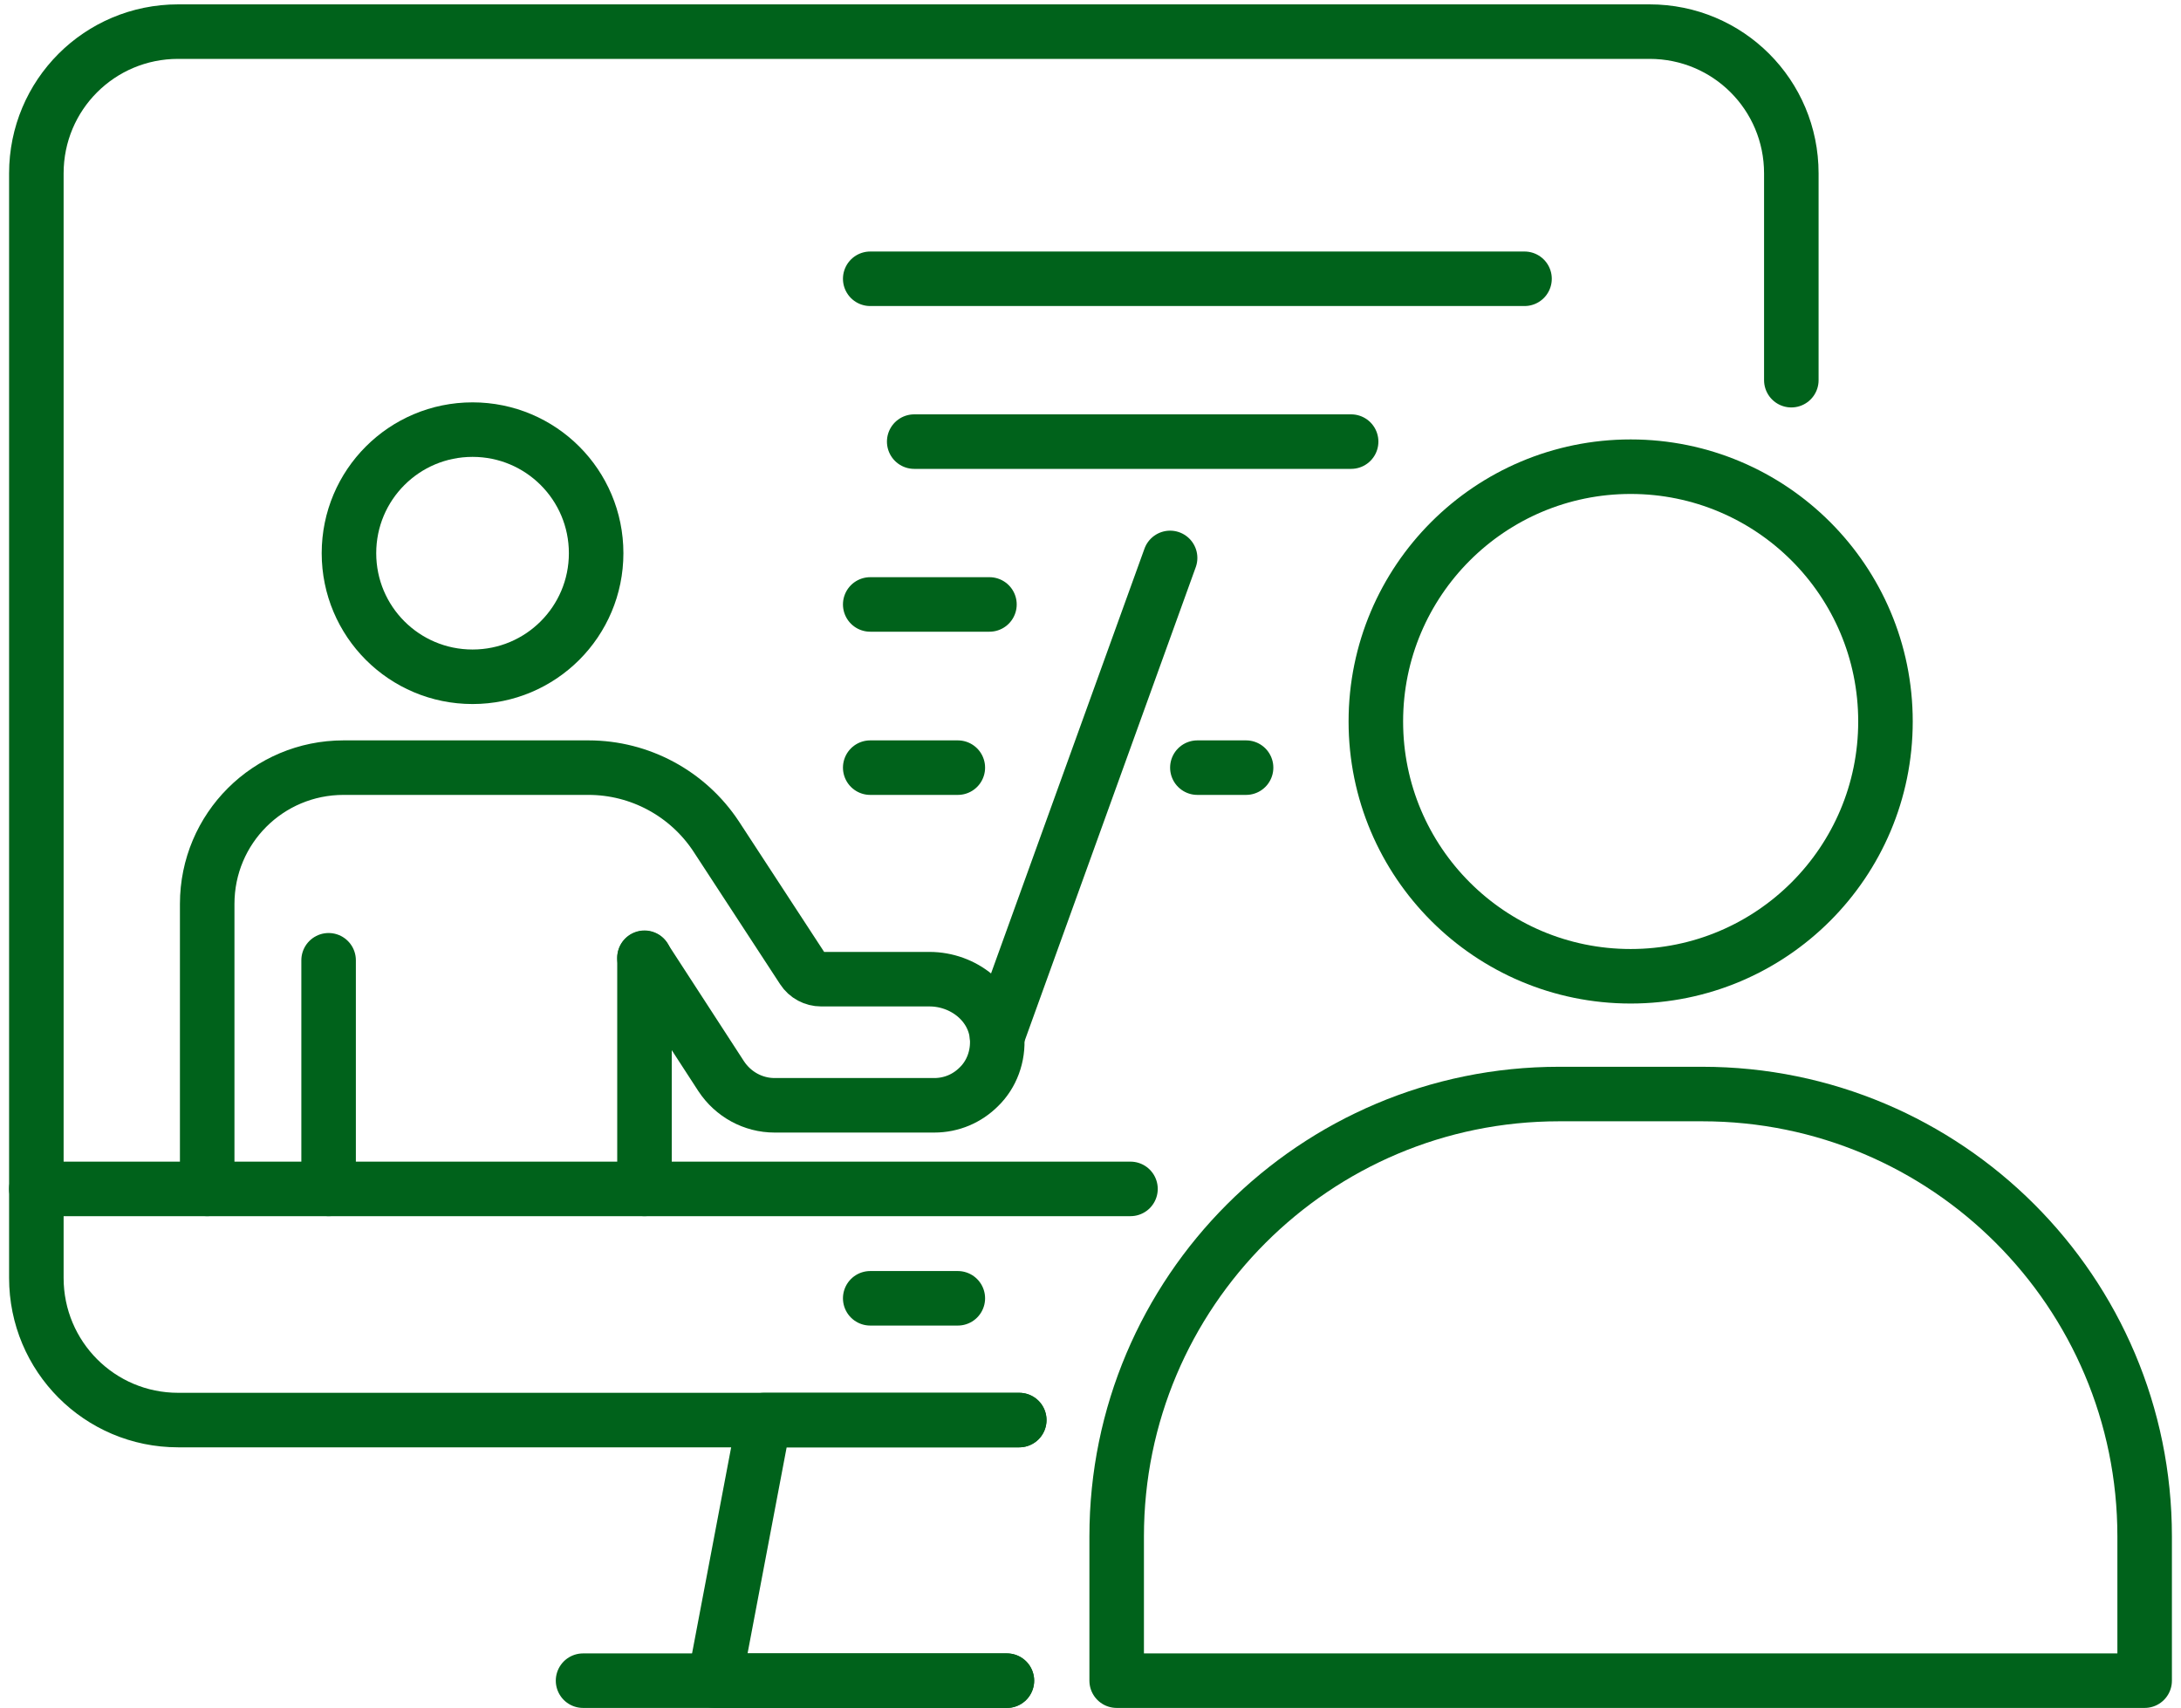 <svg width="60" height="47" viewBox="0 0 60 47" fill="none" xmlns="http://www.w3.org/2000/svg">
<g clip-path="url(#clip0_130_686)">
<path d="M42.9 30.1H46.83C53.55 30.1 59 35.55 59 42.27V46.24H30.72V42.27C30.72 35.55 36.17 30.1 42.89 30.1H42.9Z" stroke="#00621B" stroke-width="1.5" stroke-linecap="round" stroke-linejoin="round"/>
<path d="M44.86 26.86C48.732 26.86 51.87 23.721 51.87 19.85C51.87 15.978 48.732 12.84 44.86 12.84C40.989 12.84 37.85 15.978 37.85 19.85C37.85 23.721 40.989 26.86 44.86 26.86Z" stroke="#00621B" stroke-width="1.5" stroke-linecap="round" stroke-linejoin="round"/>
<path d="M28.04 39.07H4.9C2.74 39.07 1 37.32 1 35.16V4.77C1 2.61 2.74 0.87 4.9 0.87H45.38C47.54 0.87 49.28 2.61 49.28 4.77V10.46" stroke="#00621B" stroke-width="1.5" stroke-linecap="round" stroke-linejoin="round"/>
<path d="M28.04 39.07H21.02L19.66 46.24H27.7" stroke="#00621B" stroke-width="1.5" stroke-linecap="round" stroke-linejoin="round"/>
<path d="M27.7 46.24H19.66H16.04" stroke="#00621B" stroke-width="1.5" stroke-linecap="round" stroke-linejoin="round"/>
<path d="M31.1 32.71H1" stroke="#00621B" stroke-width="1.5" stroke-linecap="round" stroke-linejoin="round"/>
<path d="M23.94 35.72H26.35" stroke="#00621B" stroke-width="1.5" stroke-linecap="round" stroke-linejoin="round"/>
<path d="M17.73 26.35V26.36V32.71" stroke="#00621B" stroke-width="1.5" stroke-linecap="round" stroke-linejoin="round"/>
<path d="M5.7 32.71V24.87C5.7 22.79 7.38 21.12 9.45 21.12H16.19C17.6 21.12 18.92 21.83 19.7 23.01L22.09 26.67C22.2 26.84 22.39 26.94 22.59 26.94H25.57C26.5 26.94 27.35 27.6 27.43 28.53C27.47 29.06 27.28 29.56 26.93 29.9C26.61 30.22 26.18 30.41 25.7 30.41H21.31C20.72 30.41 20.17 30.11 19.84 29.61L17.73 26.36" stroke="#00621B" stroke-width="1.5" stroke-linecap="round" stroke-linejoin="round"/>
<path d="M9.04 32.71V26.42" stroke="#00621B" stroke-width="1.5" stroke-linecap="round" stroke-linejoin="round"/>
<path d="M16.4 15.22C16.4 17.1 14.88 18.62 13 18.62C11.12 18.62 9.6 17.1 9.6 15.22C9.6 13.34 11.12 11.82 13 11.82C14.88 11.82 16.4 13.34 16.4 15.22Z" stroke="#00621B" stroke-width="1.5" stroke-linecap="round" stroke-linejoin="round"/>
<path d="M27.43 28.53L32.19 15.35" stroke="#00621B" stroke-width="1.5" stroke-linecap="round" stroke-linejoin="round"/>
<path d="M23.94 7.67H41.94" stroke="#00621B" stroke-width="1.5" stroke-linecap="round" stroke-linejoin="round"/>
<path d="M25.15 12.15H37.17" stroke="#00621B" stroke-width="1.5" stroke-linecap="round" stroke-linejoin="round"/>
<path d="M23.94 16.63H27.22" stroke="#00621B" stroke-width="1.5" stroke-linecap="round" stroke-linejoin="round"/>
<path d="M23.94 21.12H26.35" stroke="#00621B" stroke-width="1.5" stroke-linecap="round" stroke-linejoin="round"/>
<path d="M32.94 21.12H34.28" stroke="#00621B" stroke-width="1.5" stroke-linecap="round" stroke-linejoin="round"/>
</g>
<defs>
<clipPath id="clip0_130_686">
<rect width="59.5" height="46.88" fill="white" transform="translate(0.25 0.12)"/>
</clipPath>
</defs>
</svg>
